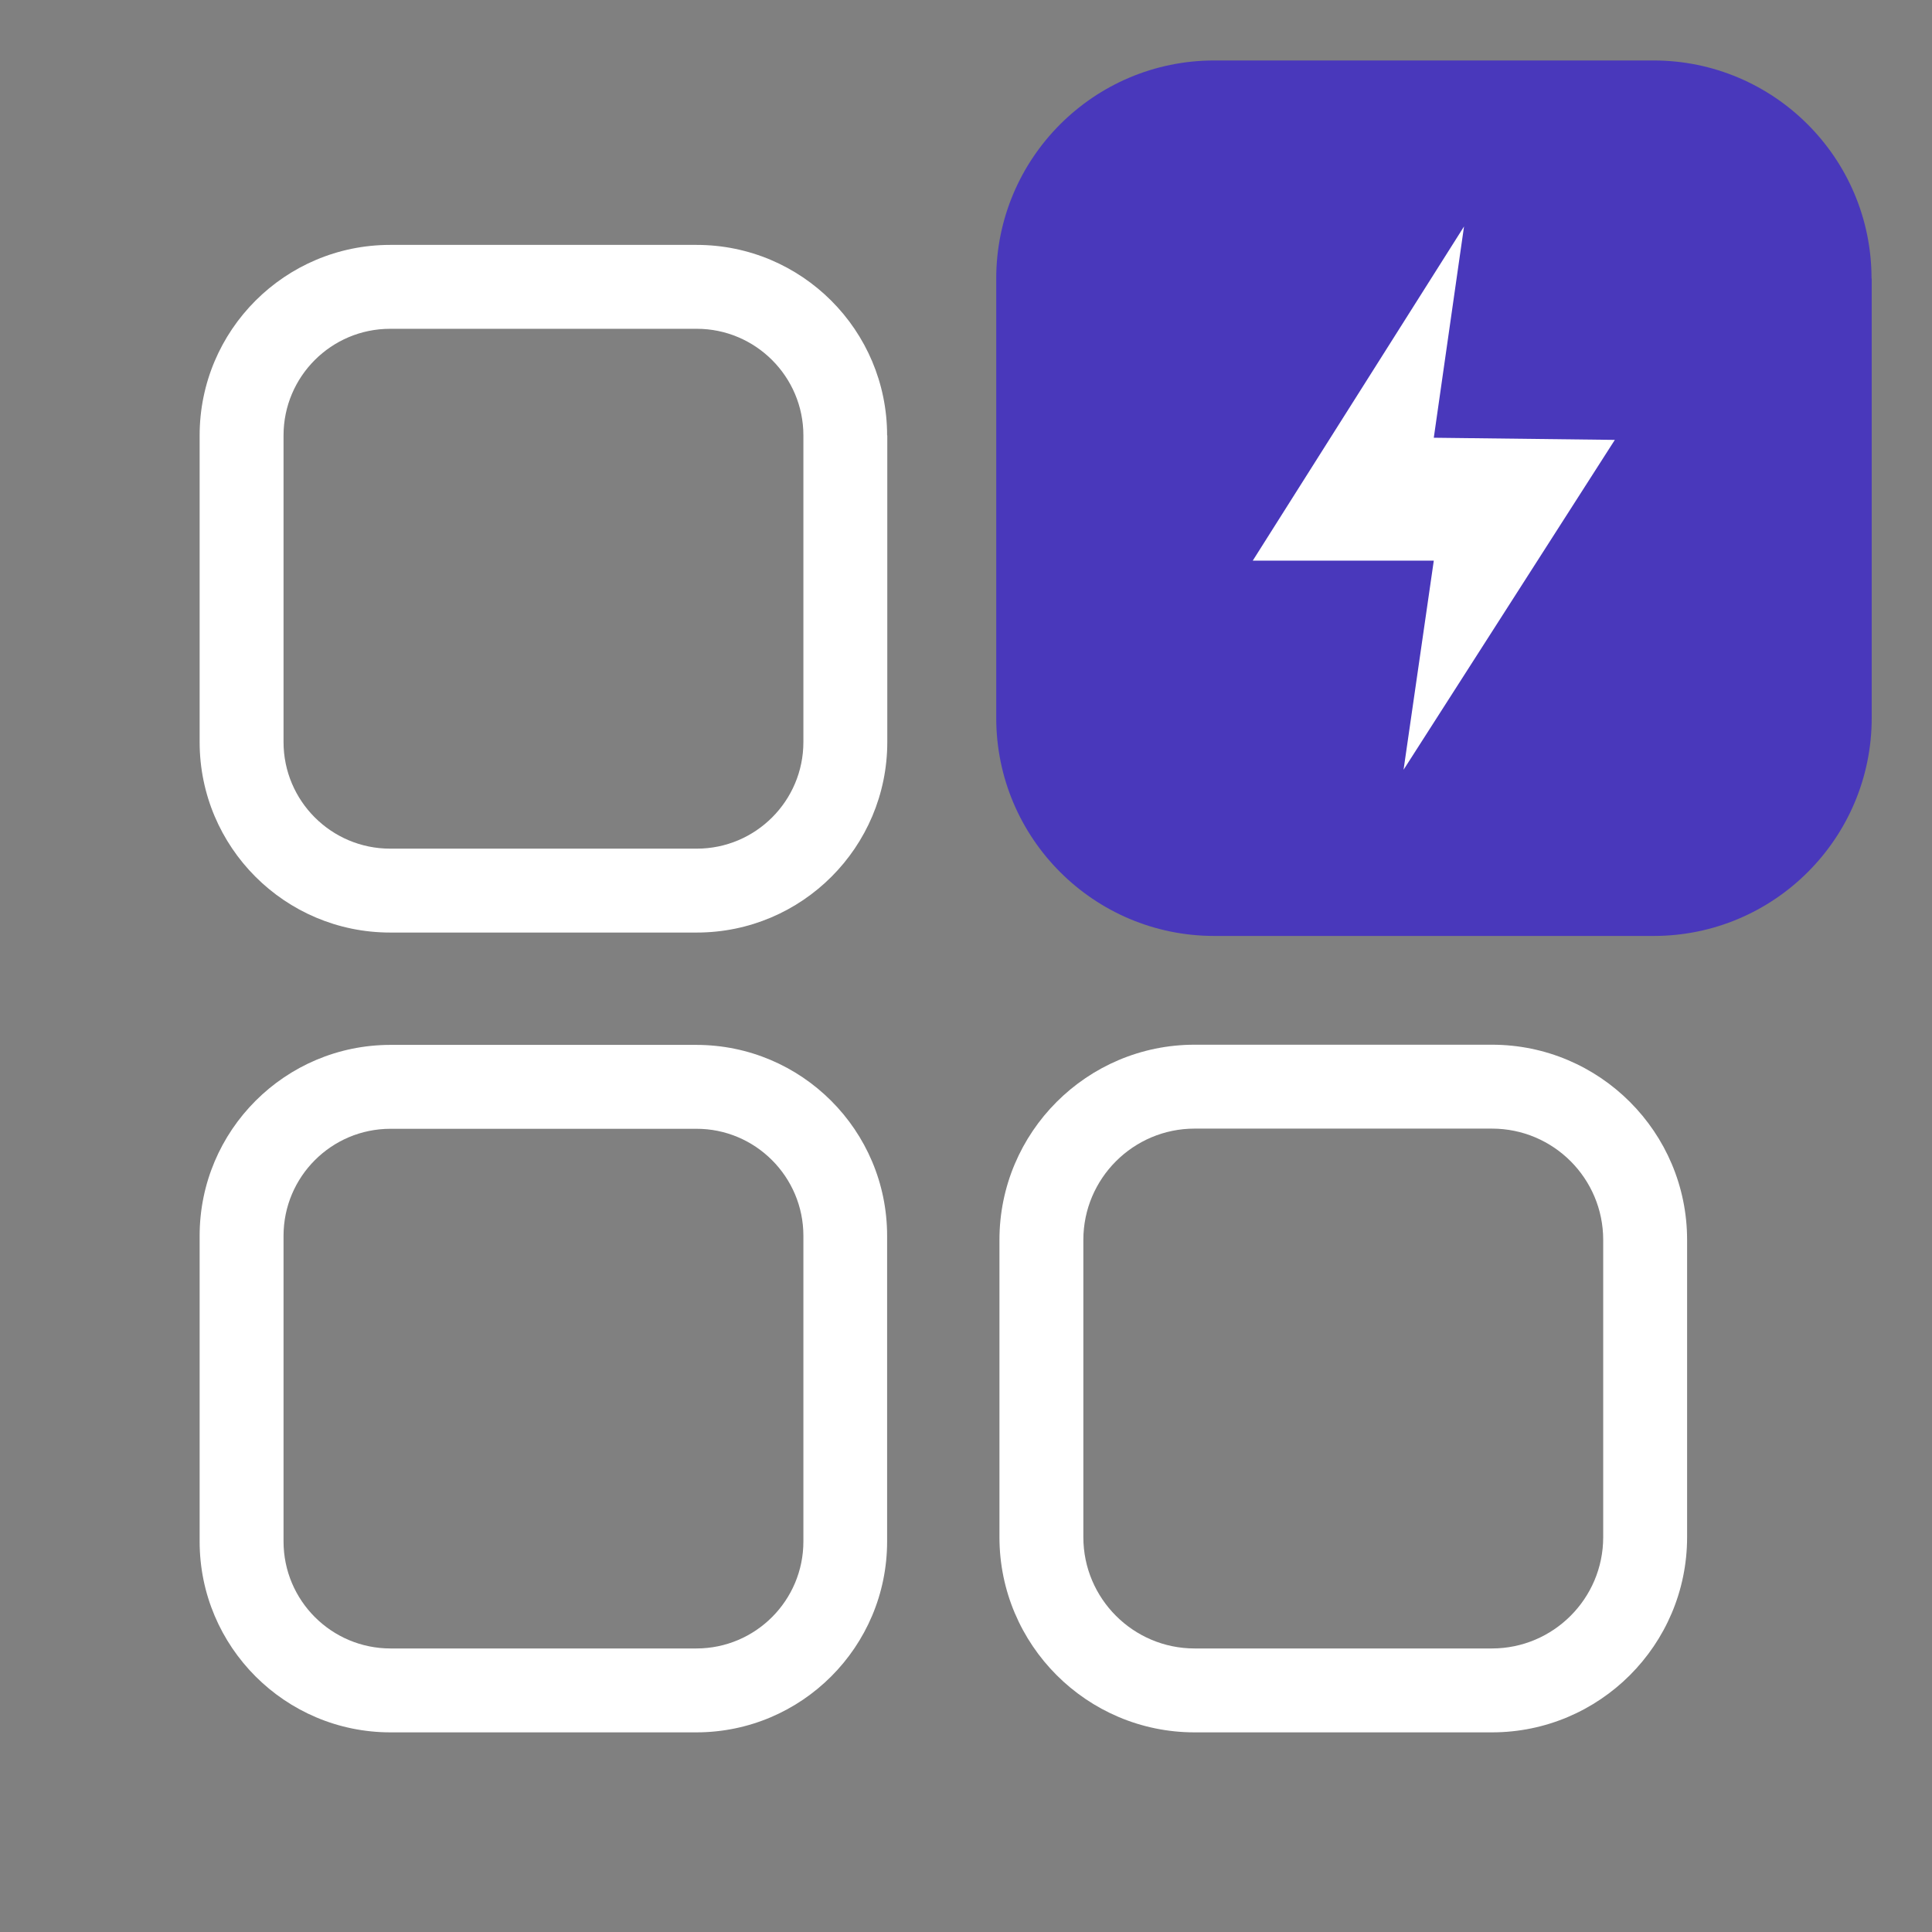 <?xml version="1.0" encoding="utf-8"?>
<!-- Generator: Adobe Illustrator 28.0.0, SVG Export Plug-In . SVG Version: 6.00 Build 0)  -->
<svg version="1.1" id="Layer_1" xmlns:serif="http://www.serif.com/"
	 xmlns="http://www.w3.org/2000/svg" xmlns:xlink="http://www.w3.org/1999/xlink" x="0px" y="0px" viewBox="0 0 1080 1080"
	 style="enable-background:new 0 0 1080 1080;" xml:space="preserve">
<rect x="0" y="0" width="1080" height="1080" fill="#808080" stroke="none"/>
<style type="text/css">
	.st0{fill-rule:evenodd;clip-rule:evenodd;fill:#FFFFFF;}
	.st1{fill:none;}
	.st2{fill-rule:evenodd;clip-rule:evenodd;fill:#4938BB;}
</style>
<rect x="631.1" y="84.5" class="st0" width="320.8" height="370.4"/>
<rect id="Load-Board" serif:id="Load Board" class="st1" width="1080" height="1080">
</rect>
<path class="st0" d="M495.9,690.8c0-58.9-47.8-106.7-106.7-106.7H218.3c-58.9,0-106.7,47.8-106.7,106.7v170.9
	c0,58.9,47.8,106.7,106.7,106.7h170.9c58.9,0,106.7-47.8,106.7-106.7L495.9,690.8L495.9,690.8z M449.1,690.8v170.9
	c0,33-26.8,59.8-59.8,59.8h-171c-33,0-59.8-26.8-59.8-59.8V690.8c0-33,26.8-59.8,59.8-59.8h170.9
	C422.2,630.9,449.1,657.8,449.1,690.8L449.1,690.8z"/>
<path class="st0" d="M495.9,243.4c0-58.8-47.7-106.5-106.5-106.5H218.1c-58.8,0-106.5,47.7-106.5,106.5v171.4
	c0,58.8,47.7,106.5,106.5,106.5h171.4c58.8,0,106.5-47.7,106.5-106.5V243.4H495.9z M449.1,243.4v171.4c0,32.9-26.7,59.6-59.6,59.6
	H218.1c-32.9,0-59.6-26.7-59.6-59.6V243.4c0-32.9,26.7-59.6,59.6-59.6h171.4C422.3,183.8,449.1,210.5,449.1,243.4z"/>
<path class="st2" d="M1046.2,155.7c0-67.3-54.6-121.9-121.9-121.9H678.8c-67.3,0-121.9,54.6-121.9,121.9v245.6
	c0,67.3,54.6,121.9,121.9,121.9h245.6c67.3,0,121.9-54.6,121.9-121.9V155.7H1046.2z M818.4,126.6L700.3,313.4h101.2l-16.9,116.9
	l118.1-184.4l-101.2-1.2L818.4,126.6z"/>
<path class="st0" d="M943.1,693.1c0-60.2-48.9-109.1-109.1-109.1H667.8c-60.2,0-109.1,48.9-109.1,109.1v166.2
	c0,60.2,48.9,109.1,109.1,109.1H834c60.2,0,109.1-48.9,109.1-109.1V693.1z M896.2,693.1v166.2c0,34.3-27.9,62.2-62.2,62.2H667.8
	c-34.3,0-62.2-27.9-62.2-62.2V693.1c0-34.3,27.9-62.2,62.2-62.2H834C868.4,630.9,896.2,658.8,896.2,693.1z"/>
</svg>
